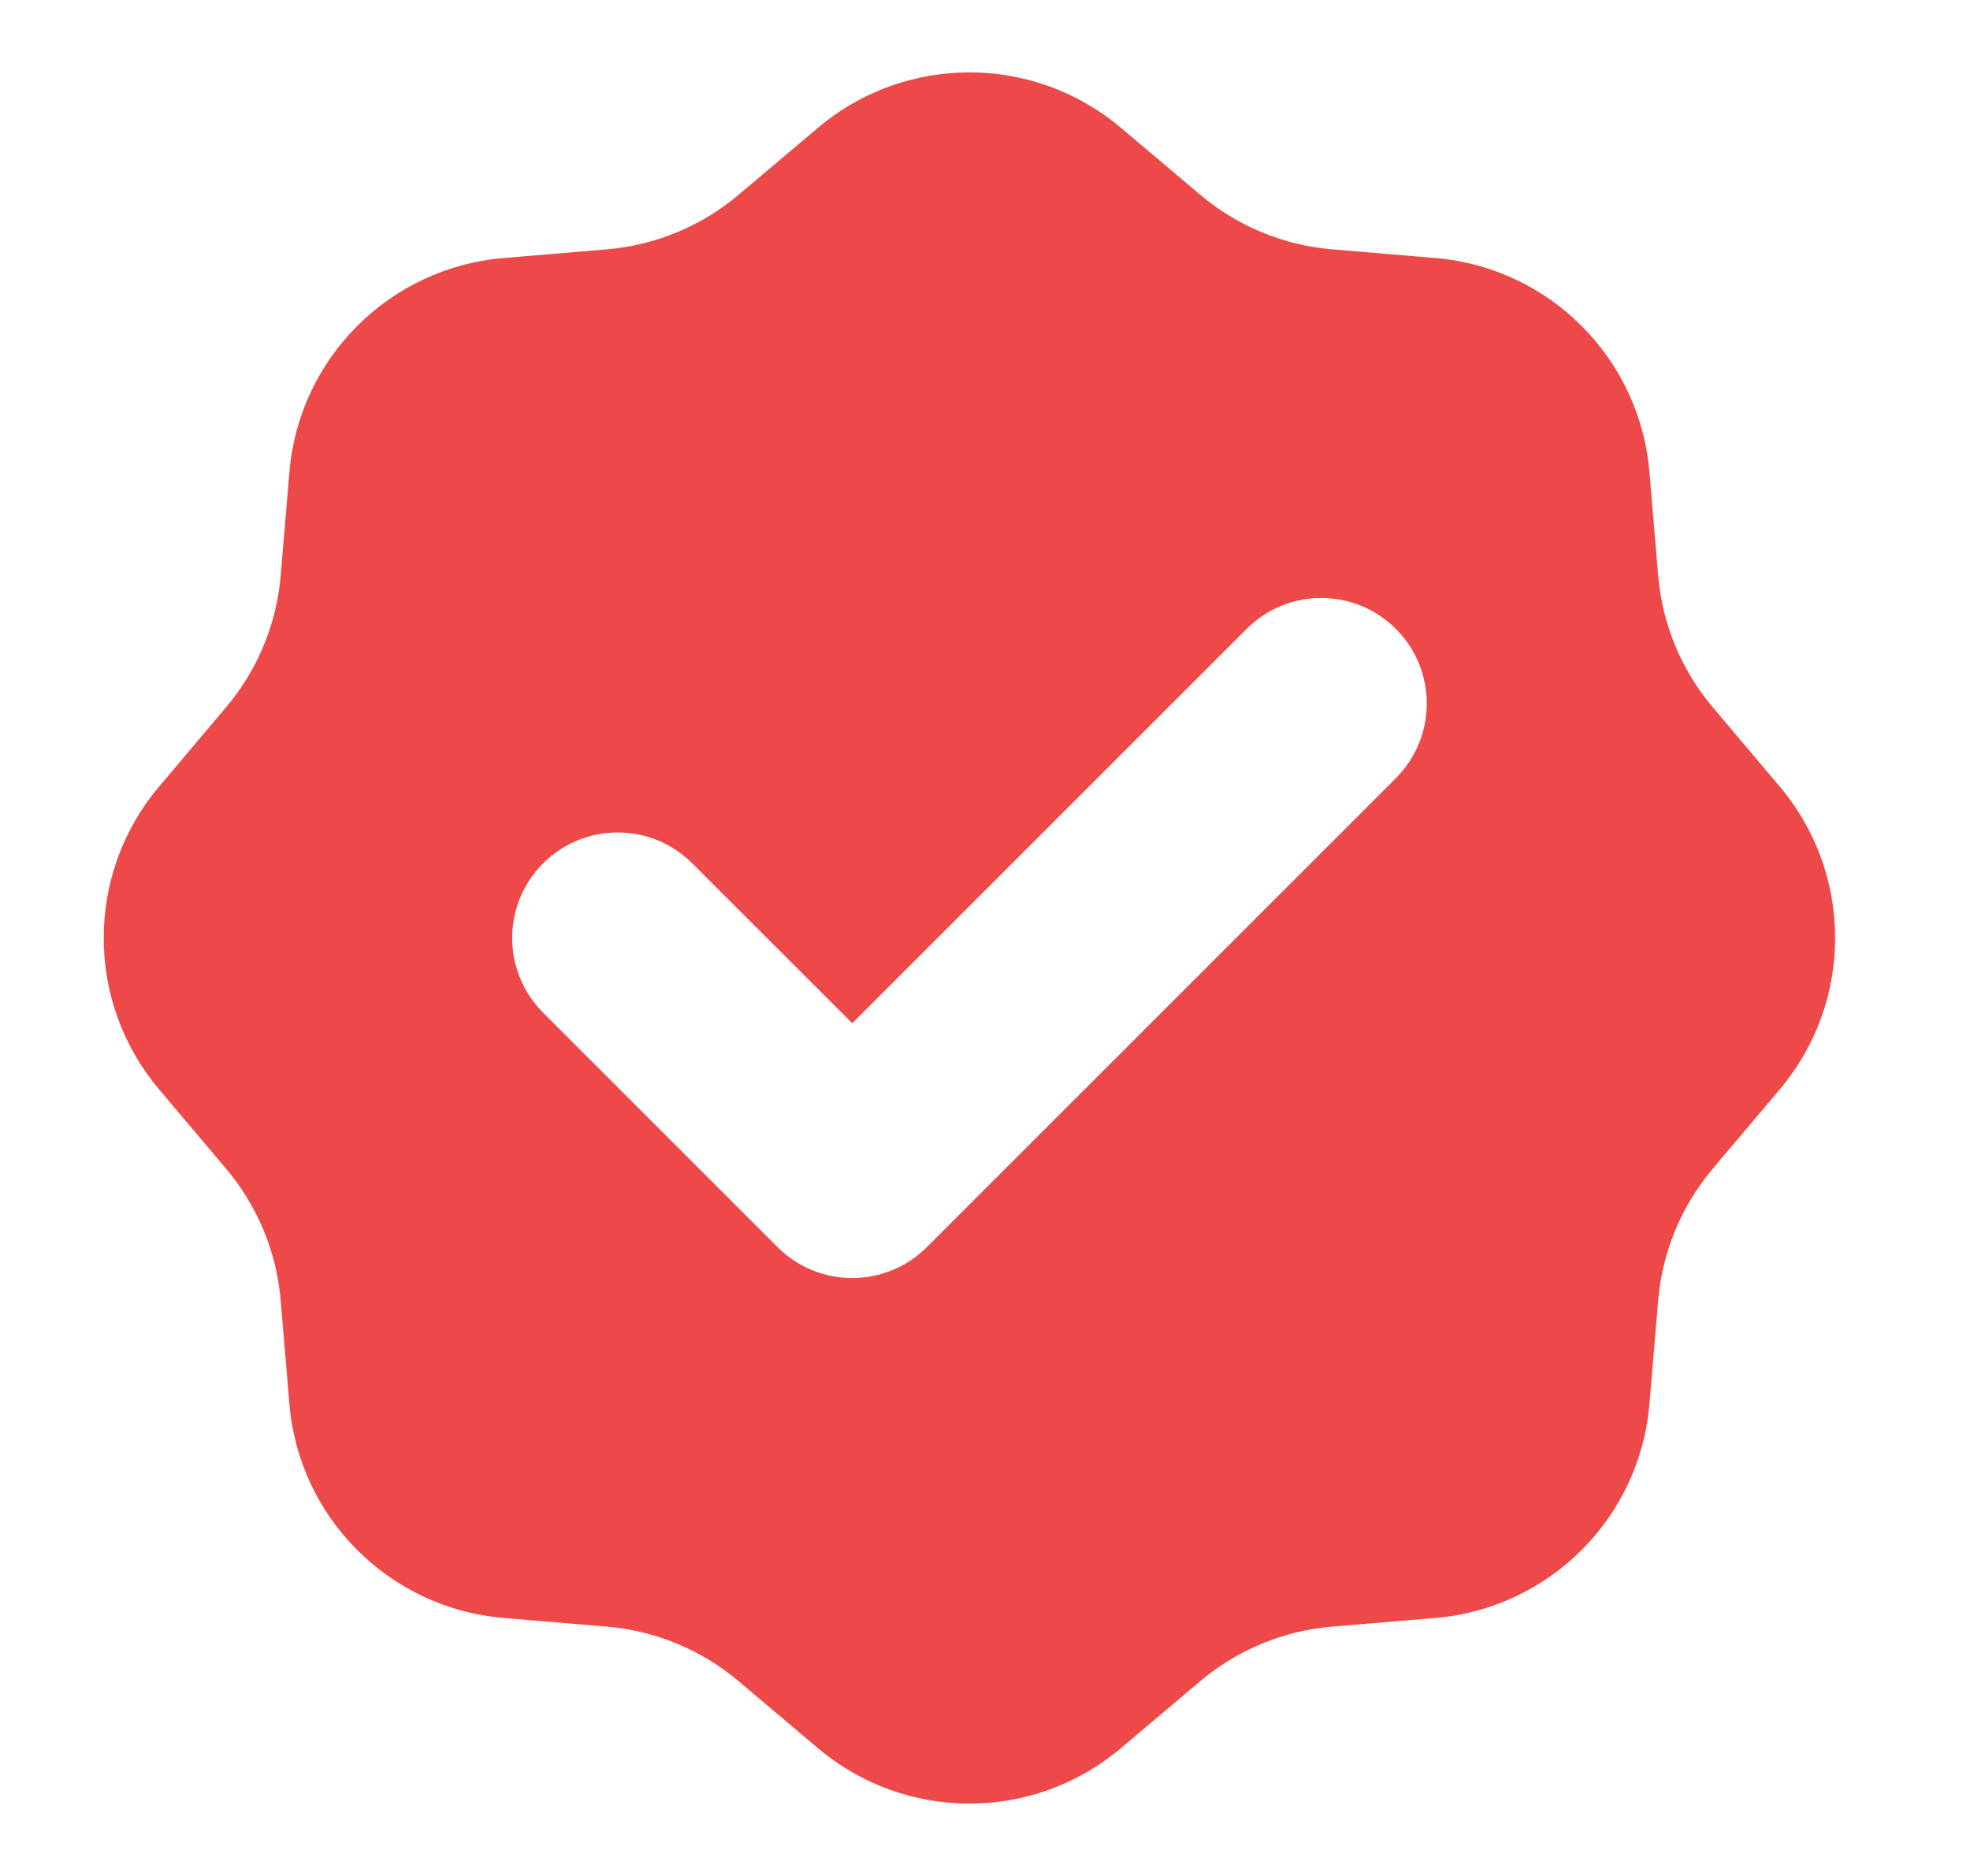 <svg width="21" height="20" viewBox="0 0 21 20" fill="none" xmlns="http://www.w3.org/2000/svg">
<path fill-rule="evenodd" clip-rule="evenodd" d="M11.947 1.361C11.015 0.575 9.653 0.575 8.721 1.361L7.873 2.077C7.477 2.411 6.988 2.614 6.471 2.658L5.366 2.751C4.151 2.854 3.188 3.817 3.085 5.032L2.992 6.138C2.948 6.654 2.745 7.143 2.411 7.539L1.695 8.387C0.909 9.319 0.909 10.681 1.695 11.613L2.411 12.461C2.745 12.857 2.948 13.346 2.992 13.863L3.085 14.969C3.188 16.183 4.151 17.146 5.366 17.249L6.471 17.342C6.988 17.386 7.477 17.589 7.873 17.923L8.721 18.639C9.653 19.425 11.015 19.425 11.947 18.639L12.795 17.923C13.191 17.589 13.68 17.386 14.197 17.342L15.303 17.249C16.517 17.146 17.48 16.183 17.583 14.969L17.676 13.863C17.72 13.346 17.923 12.857 18.257 12.461L18.973 11.613C19.759 10.681 19.759 9.319 18.973 8.387L18.257 7.539C17.923 7.143 17.72 6.654 17.676 6.138L17.583 5.032C17.48 3.817 16.517 2.854 15.303 2.751L14.197 2.658C13.68 2.614 13.191 2.411 12.795 2.077L11.947 1.361ZM14.88 8.296C15.319 7.856 15.319 7.144 14.88 6.705C14.441 6.265 13.728 6.265 13.289 6.705L9.085 10.909L7.38 9.205C6.941 8.765 6.228 8.765 5.789 9.205C5.35 9.644 5.35 10.356 5.789 10.796L8.289 13.296C8.728 13.735 9.441 13.735 9.88 13.296L14.88 8.296Z" fill="#ED4948"/>
</svg>
